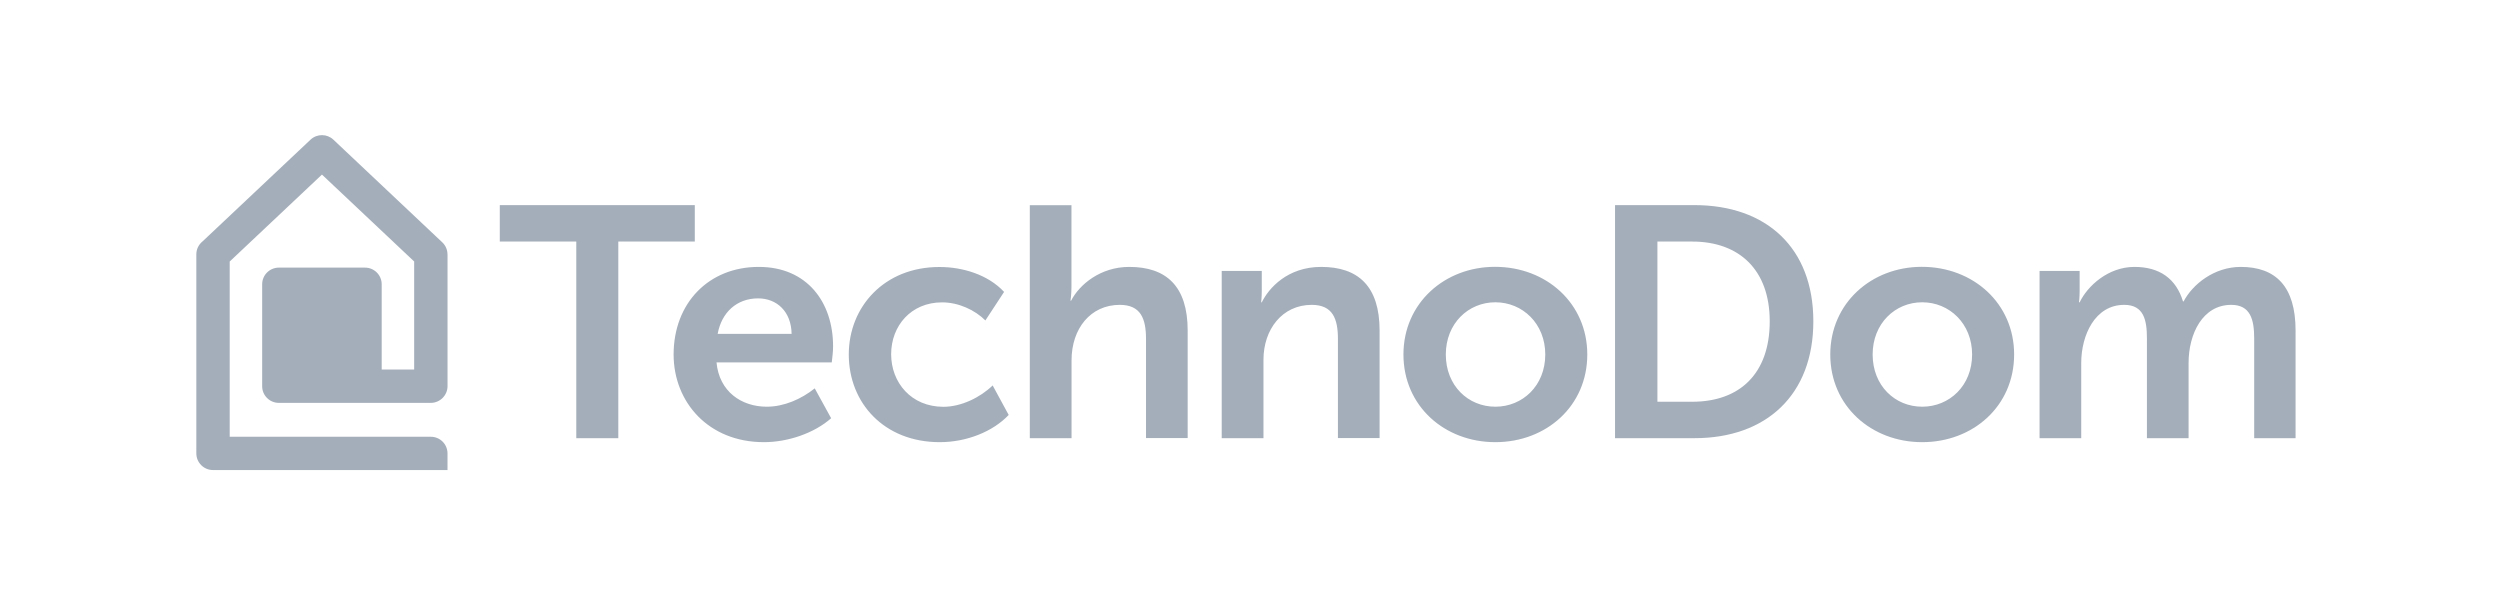 <?xml version="1.0" encoding="UTF-8"?> <svg xmlns="http://www.w3.org/2000/svg" width="274" height="66" viewBox="0 0 274 66" fill="none"><g clip-path="url(#clip0_84_685)"><path d="M32.242 40.814V33.166H38.37V42.343L36.838 40.814H32.242Z" fill="#A4AEBA" stroke="#A4AEBA"></path><path d="M38.18 32.985H32.39V40.507H35.83H35.898C36.825 40.524 37.617 41.382 38.18 42.048V40.507V38.479V32.985ZM36.535 15.303L36.543 15.312L36.549 15.317L48.469 26.555C48.85 26.912 49.044 27.396 49.044 27.88H49.05C49.05 32.693 49.05 37.505 49.05 42.316C49.05 43.331 48.224 44.155 47.207 44.155H47.139H45.393H40.006H30.562C29.553 44.155 28.733 43.339 28.733 42.33V31.157C28.733 30.15 29.55 29.331 30.562 29.331H40.006C41.014 29.331 41.834 30.147 41.834 31.157V40.504H45.393V28.659L35.286 19.134L25.175 28.662V47.868H42.834H45.393H47.215C48.227 47.868 49.047 48.687 49.047 49.697V51.517H47.393L47.365 51.519C47.263 51.522 47.159 51.519 47.049 51.517H46.646H23.346C22.337 51.517 21.518 50.701 21.518 49.691V27.88C21.518 27.311 21.777 26.805 22.185 26.471L34.035 15.306C34.743 14.642 35.839 14.651 36.535 15.303Z" fill="#A4AEBA"></path></g><g clip-path="url(#clip1_84_685)"><path d="M158.461 38.852C158.461 35.471 160.91 33.13 163.892 33.13C166.875 33.13 169.362 35.471 169.362 38.852C169.362 42.272 166.875 44.575 163.892 44.575C160.91 44.575 158.461 42.272 158.461 38.852ZM153.817 38.852C153.817 44.497 158.315 48.461 163.892 48.461C169.469 48.461 173.967 44.507 173.967 38.852C173.967 33.237 169.469 29.244 163.853 29.244C158.315 29.244 153.817 33.237 153.817 38.852ZM133.91 48.024H138.476V39.426C138.476 36.112 140.526 33.412 143.761 33.412C146.064 33.412 146.637 34.927 146.637 37.152V48.014H151.204V36.229C151.204 31.371 148.862 29.253 144.801 29.253C141.099 29.253 139.04 31.595 138.291 33.139H138.223C138.223 33.139 138.291 32.566 138.291 31.847V29.691H133.9V48.024H133.91ZM112.875 48.024H117.442V39.494C117.442 36.006 119.531 33.412 122.727 33.412C125.03 33.412 125.603 34.927 125.603 37.152V48.014H130.169V36.229C130.169 31.371 127.828 29.253 123.766 29.253C120.599 29.253 118.297 31.196 117.393 32.955H117.325C117.325 32.955 117.432 32.304 117.432 31.41V22.491H112.866V48.024H112.875ZM93.026 38.852C93.026 44.176 96.912 48.461 102.994 48.461C105.948 48.461 108.824 47.305 110.553 45.478L108.795 42.243C107.425 43.574 105.336 44.585 103.393 44.585C99.866 44.585 97.67 41.922 97.67 38.823C97.67 35.695 99.866 33.139 103.247 33.139C105.044 33.139 106.842 33.965 107.998 35.121L110.048 31.993C108.28 30.089 105.482 29.263 102.994 29.263C96.912 29.244 93.026 33.635 93.026 38.852ZM78.657 36.589C79.084 34.247 80.746 32.702 83.087 32.702C85.137 32.702 86.721 34.14 86.76 36.589H78.657ZM73.828 38.852C73.828 44.07 77.646 48.461 83.719 48.461C86.342 48.461 89.227 47.489 91.093 45.838L89.295 42.564C87.819 43.749 85.914 44.575 84.039 44.575C81.27 44.575 78.822 42.923 78.53 39.717H91.161C91.229 39.144 91.306 38.532 91.306 37.959C91.306 33.101 88.431 29.253 83.174 29.253C77.685 29.244 73.828 33.208 73.828 38.852ZM63.16 48.024H67.766V26.475H76.15V22.481H54.776V26.475H63.16V48.024Z" fill="#A4AEBA"></path><path d="M223.537 48.024H228.103V39.785C228.103 36.725 229.619 33.412 232.815 33.412C234.972 33.412 235.303 35.102 235.303 37.084V48.024H239.868V39.785C239.868 36.579 241.413 33.412 244.543 33.412C246.63 33.412 247.059 34.995 247.059 37.084V48.024H251.595V36.229C251.595 31.41 249.439 29.253 245.581 29.253C242.706 29.253 240.326 31.128 239.325 33.033H239.256C238.499 30.545 236.701 29.253 233.932 29.253C231.056 29.253 228.784 31.342 227.929 33.139H227.86C227.86 33.139 227.929 32.566 227.929 31.847V29.691H223.537V48.024ZM205.242 38.852C205.242 35.471 207.691 33.13 210.674 33.13C213.656 33.13 216.143 35.471 216.143 38.852C216.143 42.272 213.656 44.575 210.674 44.575C207.691 44.575 205.242 42.272 205.242 38.852ZM200.598 38.852C200.598 44.497 205.096 48.461 210.674 48.461C216.25 48.461 220.749 44.507 220.749 38.852C220.749 33.237 216.25 29.244 210.634 29.244C205.096 29.244 200.598 33.237 200.598 38.852ZM181.652 44.031V26.475H185.471C190.581 26.475 193.962 29.535 193.962 35.219C193.962 40.98 190.649 44.031 185.471 44.031H181.652ZM177.008 48.024H185.713C193.593 48.024 198.742 43.273 198.742 35.219C198.742 27.155 193.593 22.481 185.713 22.481H177.008V48.024Z" fill="#A4AEBA"></path></g><defs><clipPath id="clip0_84_685"><rect width="27.532" height="36.709" fill="white" transform="translate(21.518 14.811)"></rect></clipPath><clipPath id="clip1_84_685"><rect width="198.843" height="26.003" fill="white" transform="translate(53.638 22.459)"></rect></clipPath></defs></svg> 